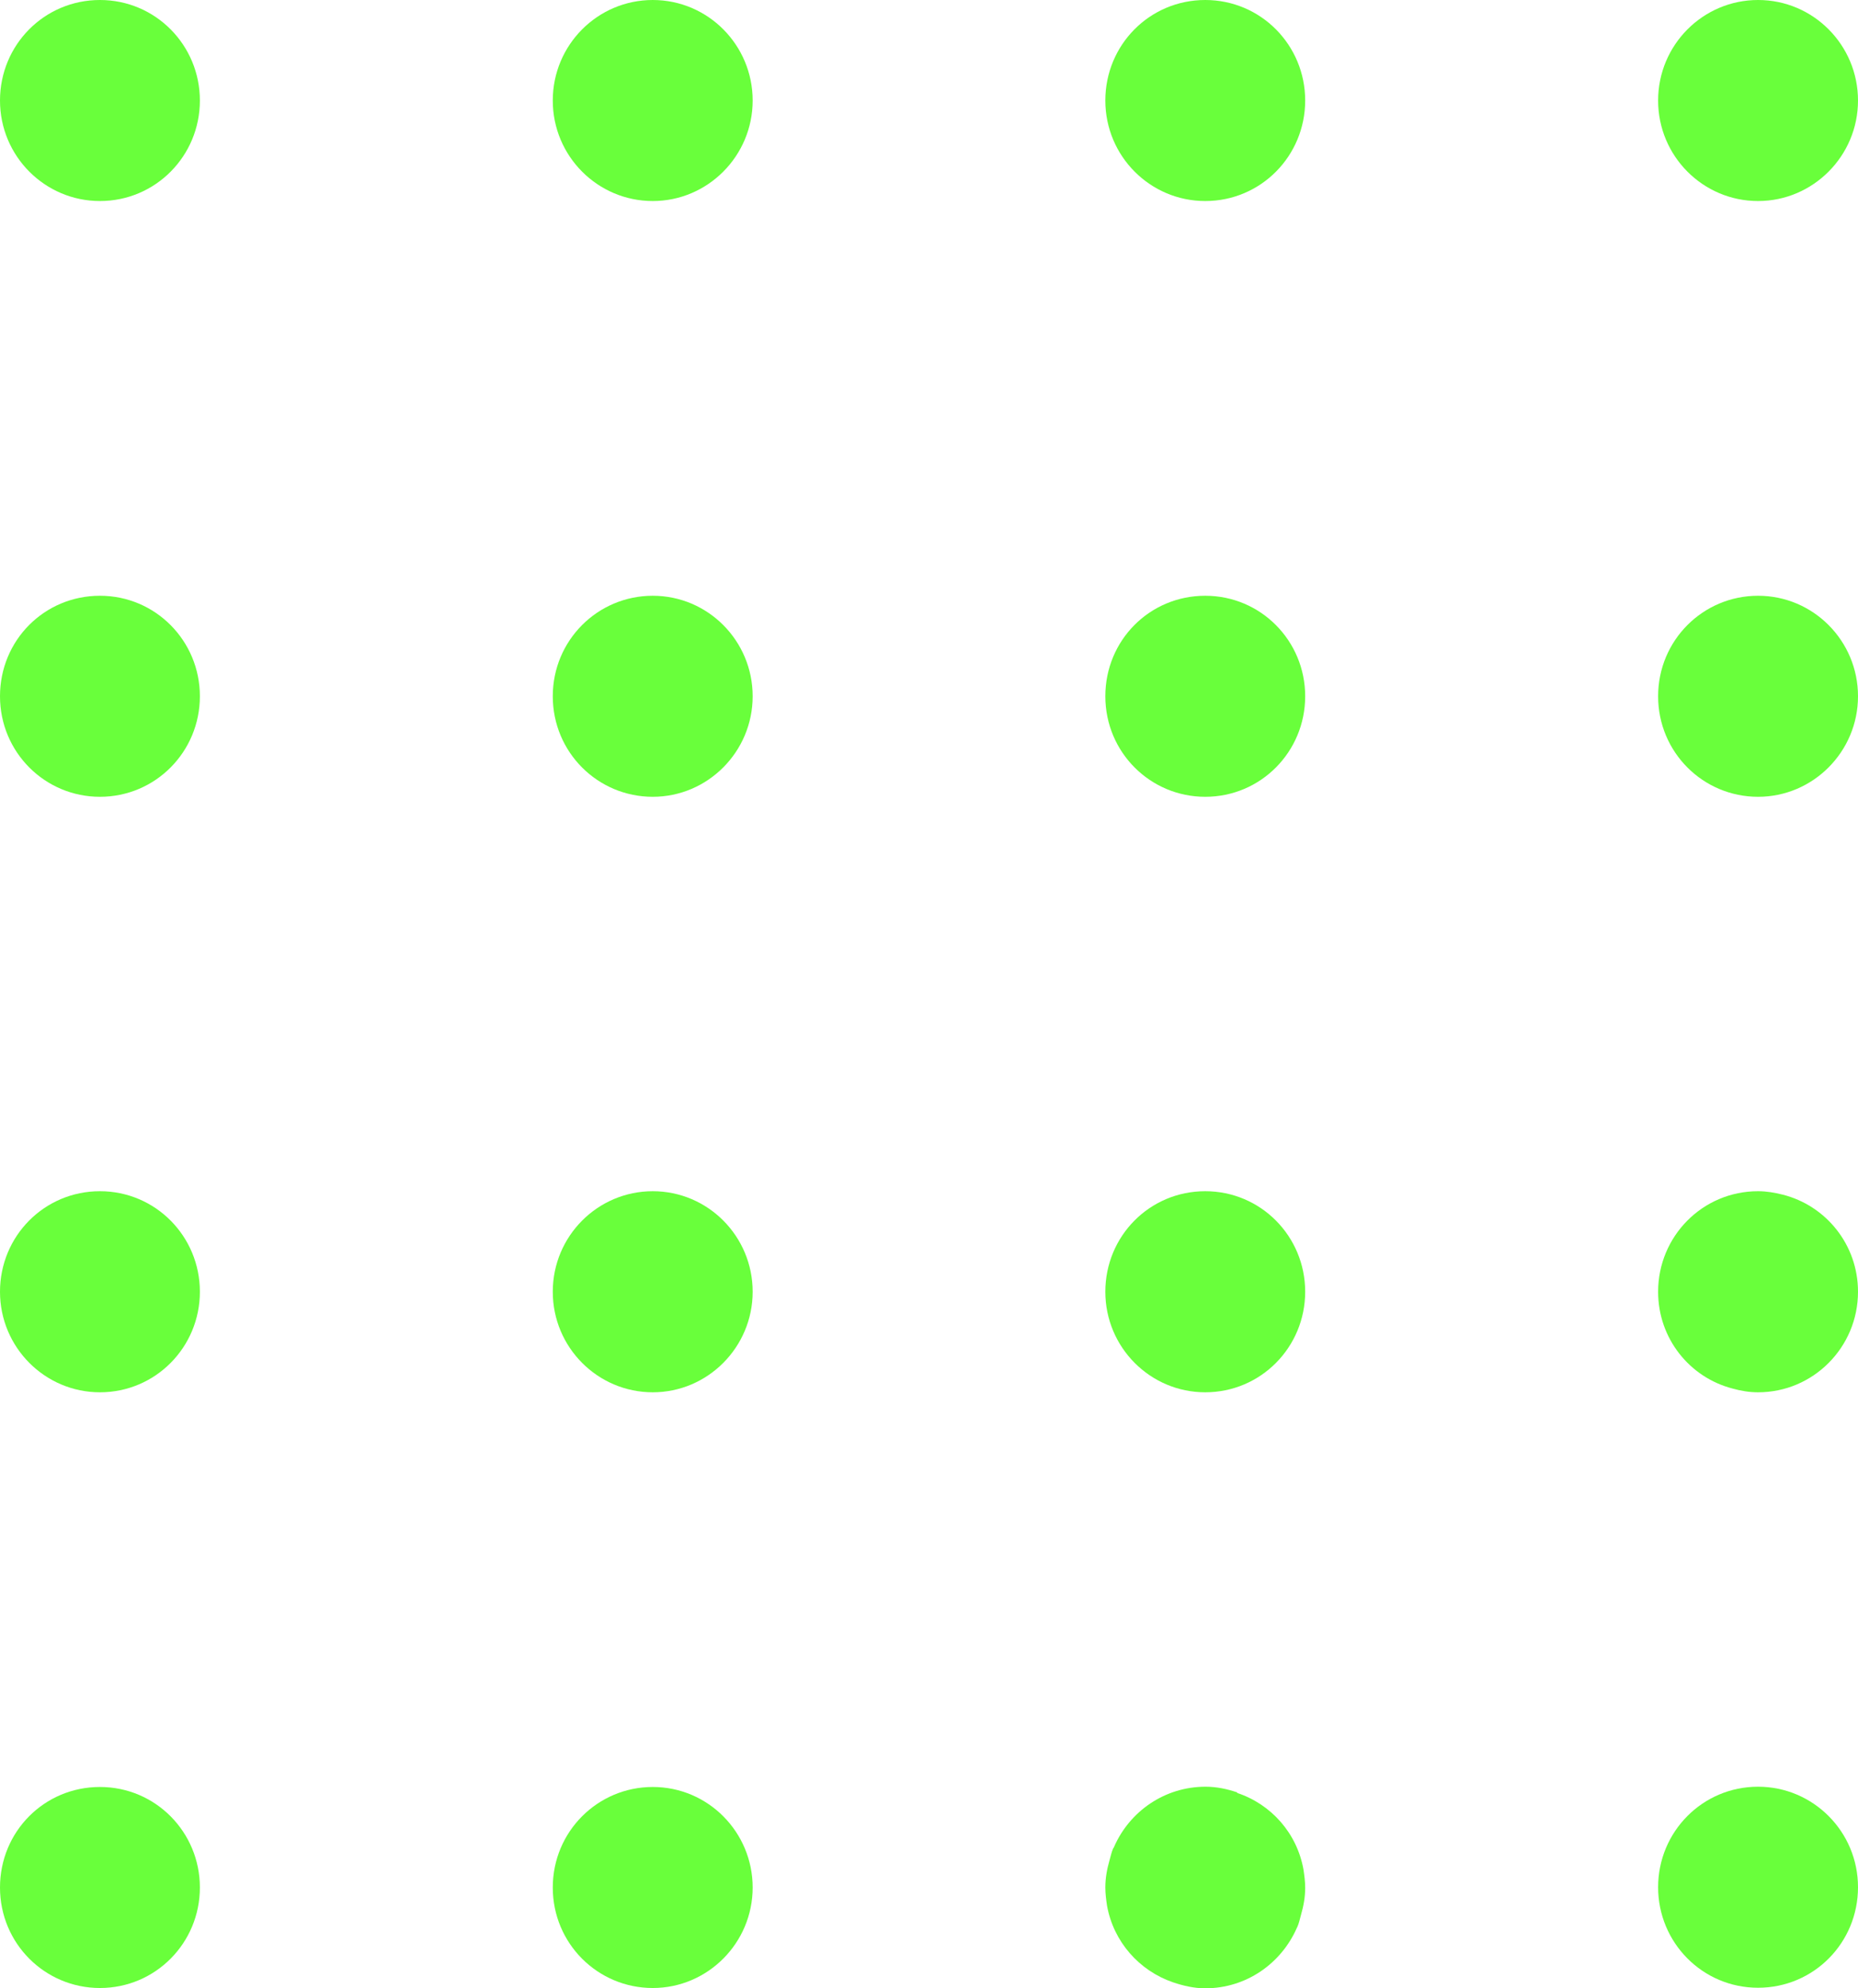<?xml version="1.0" encoding="utf-8"?>
<svg xmlns="http://www.w3.org/2000/svg" fill="none" height="100%" overflow="visible" preserveAspectRatio="none" style="display: block;" viewBox="0 0 43 46" width="100%">
<g id="Vector">
<path d="M40.687 41.336C39.4 41.336 38.374 42.38 38.374 43.661C38.374 44.942 39.4 45.987 40.687 45.987C41.974 45.987 43 44.949 43 43.661C43 42.374 41.961 41.336 40.687 41.336Z" fill="#69FF3B"/>
<path d="M40.687 13.783C39.413 13.783 38.374 14.814 38.374 16.108C38.374 17.403 39.413 18.434 40.687 18.434C41.961 18.434 43 17.39 43 16.108C43 14.828 41.968 13.783 40.687 13.783Z" fill="#69FF3B"/>
<path d="M41.255 27.638C41.072 27.592 40.883 27.559 40.687 27.559C39.4 27.559 38.374 28.604 38.374 29.885C38.374 30.969 39.106 31.869 40.099 32.125C40.288 32.178 40.484 32.211 40.687 32.211C41.968 32.211 43 31.166 43 29.885C43 28.794 42.255 27.888 41.255 27.638Z" fill="#69FF3B"/>
<path d="M40.687 0C39.413 0 38.374 1.038 38.374 2.326C38.374 3.613 39.413 4.651 40.687 4.651C41.961 4.651 43 3.607 43 2.326C43 1.045 41.968 0 40.687 0Z" fill="#69FF3B"/>
<path d="M27.893 4.651C29.181 4.651 30.206 3.607 30.206 2.326C30.206 1.045 29.181 0 27.893 0C26.606 0 25.581 1.038 25.581 2.326C25.581 3.613 26.619 4.651 27.893 4.651Z" fill="#69FF3B"/>
<path d="M28.632 41.467C28.397 41.388 28.155 41.336 27.9 41.336C26.953 41.336 26.142 41.907 25.783 42.728C25.783 42.742 25.77 42.748 25.763 42.761C25.724 42.847 25.705 42.945 25.678 43.037C25.62 43.241 25.581 43.444 25.581 43.668C25.581 43.812 25.6 43.95 25.62 44.088C25.77 44.923 26.364 45.593 27.149 45.862C27.384 45.941 27.632 46 27.893 46C28.847 46 29.651 45.422 30.011 44.607C30.011 44.601 30.024 44.587 30.024 44.581C30.063 44.496 30.082 44.397 30.108 44.305C30.167 44.101 30.206 43.898 30.206 43.674C30.206 43.53 30.187 43.392 30.167 43.254C30.017 42.413 29.422 41.743 28.632 41.48V41.467Z" fill="#69FF3B"/>
<path d="M27.893 32.211C29.181 32.211 30.206 31.166 30.206 29.885C30.206 28.604 29.181 27.559 27.893 27.559C26.606 27.559 25.581 28.597 25.581 29.885C25.581 31.172 26.619 32.211 27.893 32.211Z" fill="#69FF3B"/>
<path d="M27.893 18.434C29.181 18.434 30.206 17.39 30.206 16.108C30.206 14.828 29.181 13.783 27.893 13.783C26.606 13.783 25.581 14.814 25.581 16.108C25.581 17.403 26.619 18.434 27.893 18.434Z" fill="#69FF3B"/>
<path d="M15.107 13.783C13.832 13.783 12.793 14.814 12.793 16.108C12.793 17.403 13.832 18.434 15.107 18.434C16.381 18.434 17.419 17.39 17.419 16.108C17.419 14.828 16.387 13.783 15.107 13.783Z" fill="#69FF3B"/>
<path d="M15.107 0C13.832 0 12.793 1.038 12.793 2.326C12.793 3.613 13.832 4.651 15.107 4.651C16.381 4.651 17.419 3.607 17.419 2.326C17.419 1.045 16.387 0 15.107 0Z" fill="#69FF3B"/>
<path d="M15.107 41.342C13.832 41.342 12.793 42.374 12.793 43.668C12.793 44.962 13.832 45.993 15.107 45.993C16.381 45.993 17.419 44.949 17.419 43.668C17.419 42.387 16.387 41.342 15.107 41.342Z" fill="#69FF3B"/>
<path d="M15.107 27.559C13.832 27.559 12.793 28.597 12.793 29.885C12.793 31.172 13.832 32.211 15.107 32.211C16.381 32.211 17.419 31.166 17.419 29.885C17.419 28.604 16.387 27.559 15.107 27.559Z" fill="#69FF3B"/>
<path d="M2.313 4.651C3.6 4.651 4.626 3.607 4.626 2.326C4.626 1.045 3.6 0 2.313 0C1.026 0 0 1.038 0 2.326C0 3.613 1.039 4.651 2.313 4.651Z" fill="#69FF3B"/>
<path d="M2.313 18.434C3.6 18.434 4.626 17.39 4.626 16.108C4.626 14.828 3.6 13.783 2.313 13.783C1.026 13.783 0 14.814 0 16.108C0 17.403 1.039 18.434 2.313 18.434Z" fill="#69FF3B"/>
<path d="M2.313 45.993C3.6 45.993 4.626 44.949 4.626 43.668C4.626 42.387 3.6 41.342 2.313 41.342C1.026 41.342 0 42.374 0 43.668C0 44.962 1.039 45.993 2.313 45.993Z" fill="#69FF3B"/>
<path d="M2.313 32.211C3.6 32.211 4.626 31.166 4.626 29.885C4.626 28.604 3.6 27.559 2.313 27.559C1.026 27.559 0 28.597 0 29.885C0 31.172 1.039 32.211 2.313 32.211Z" fill="#69FF3B"/>
</g>
</svg>